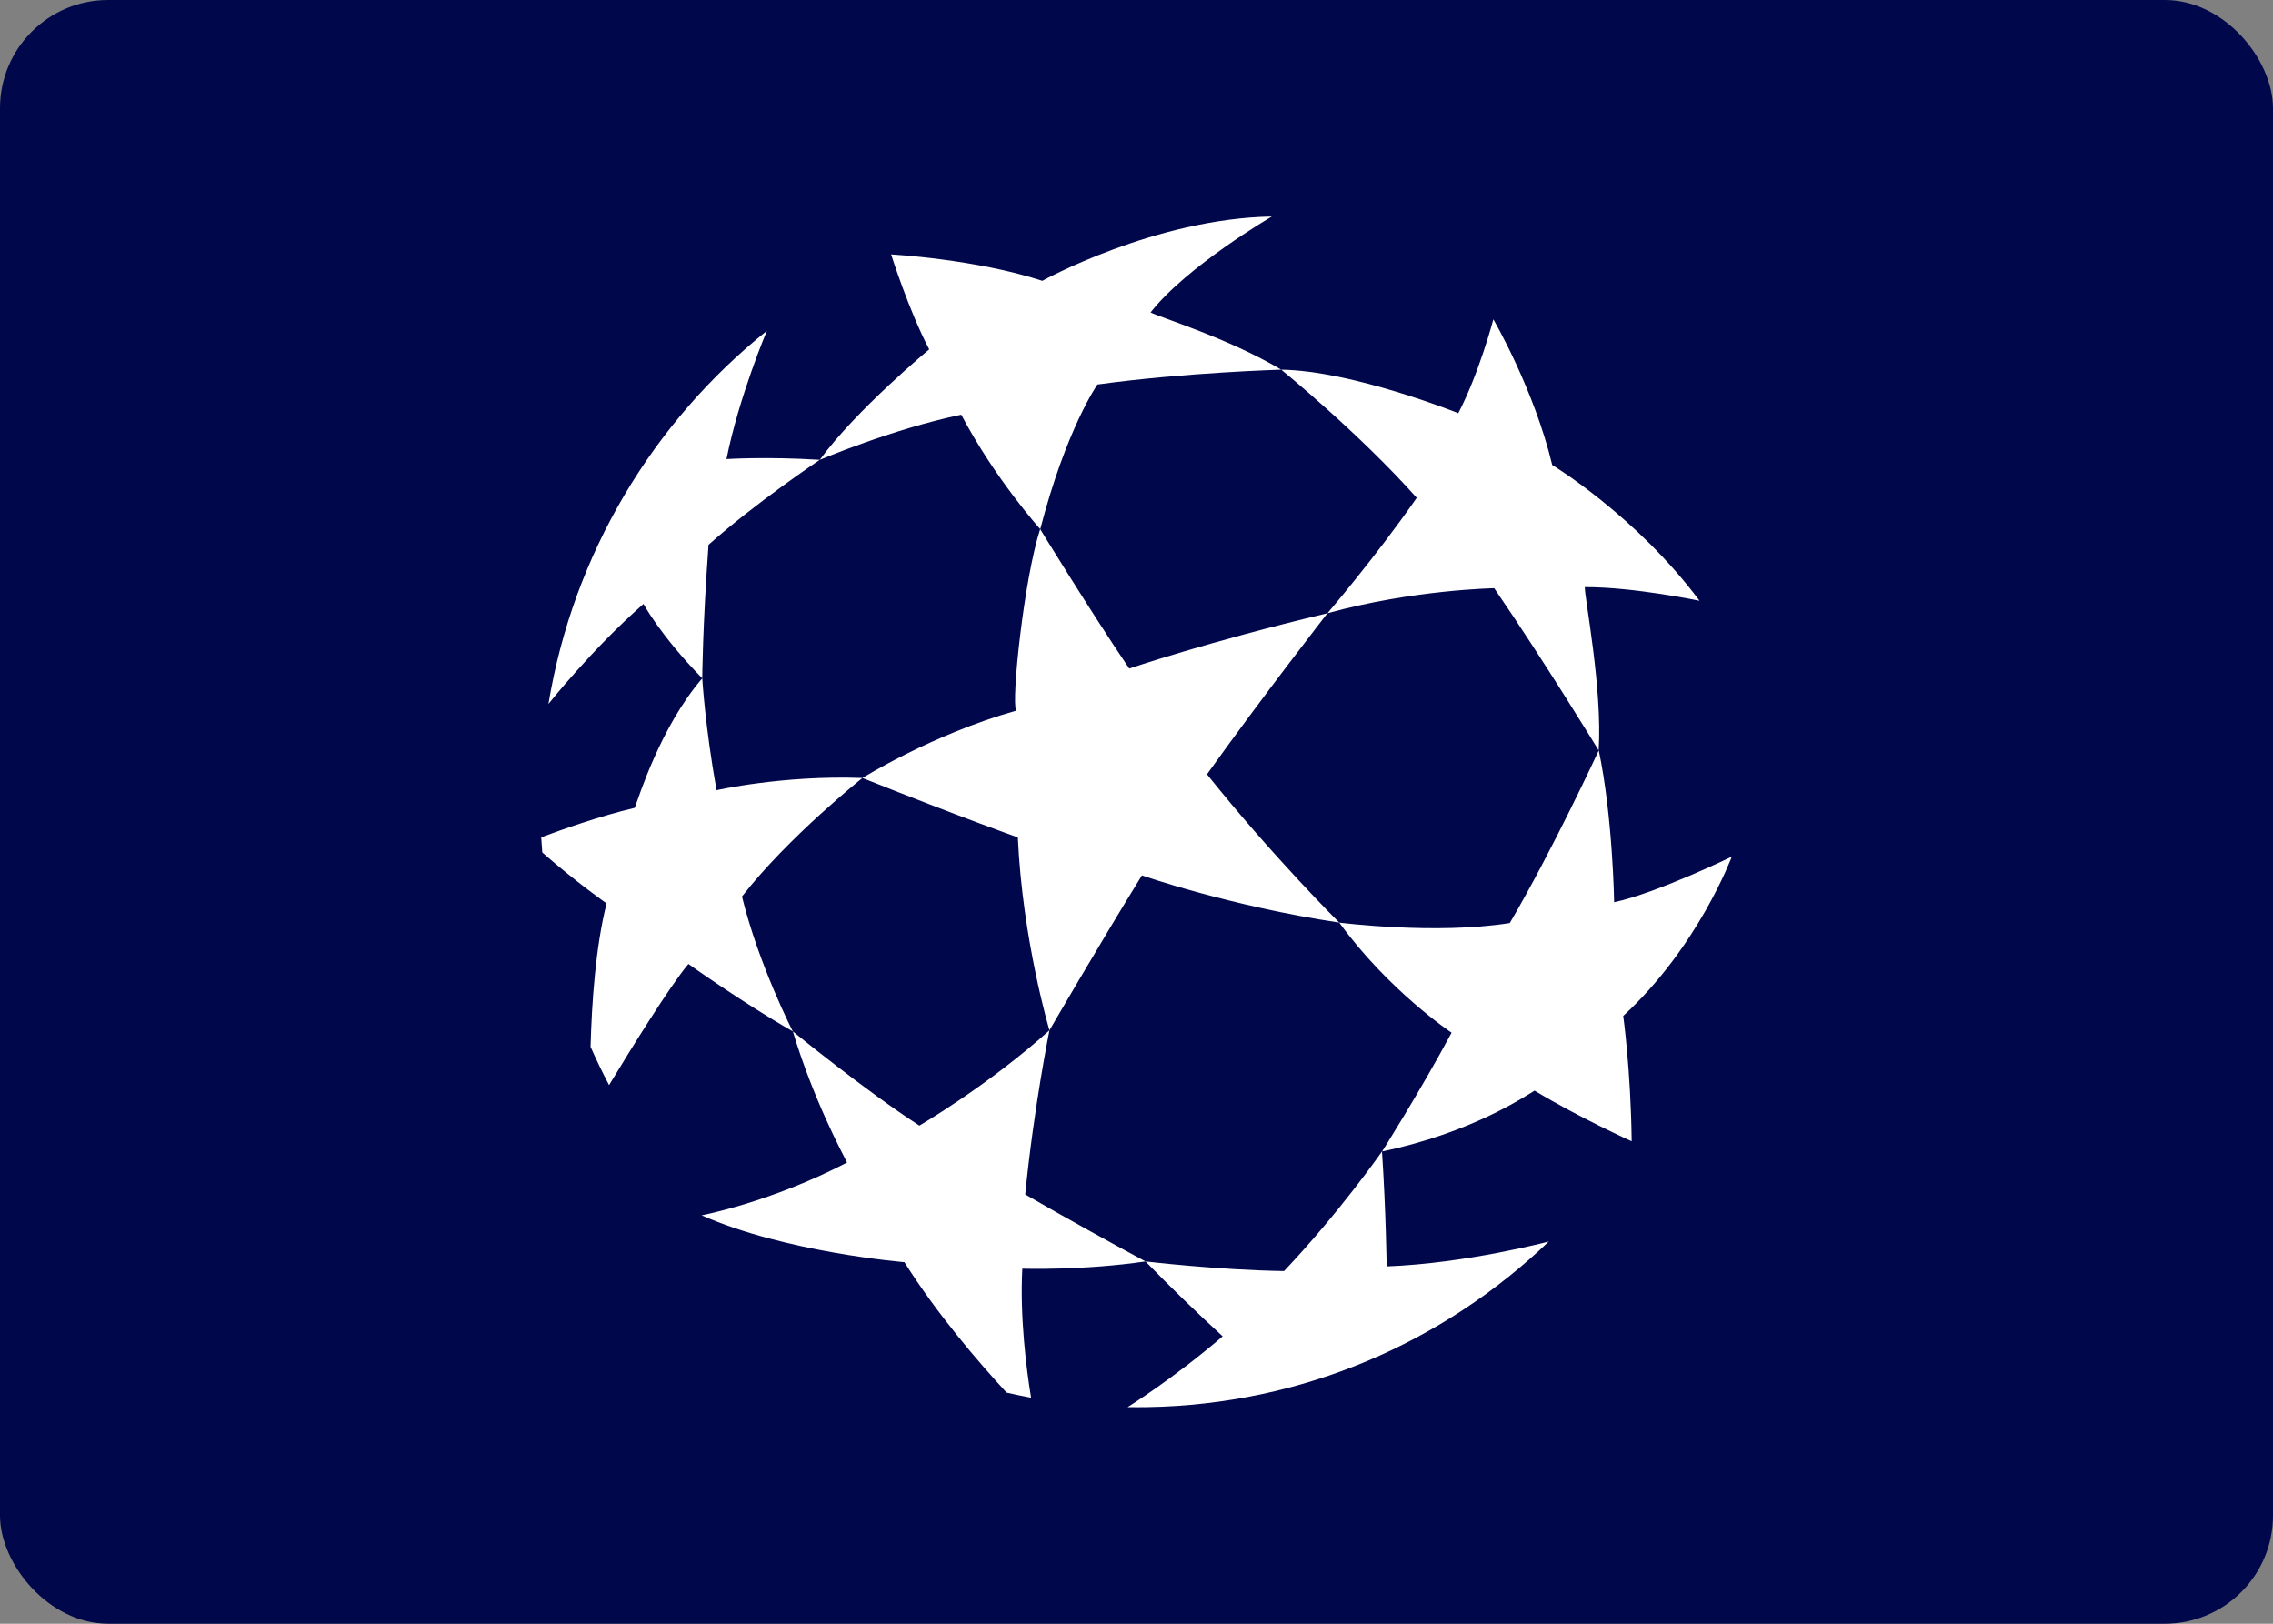 <svg width="21" height="15" viewBox="0 0 21 15" fill="none" xmlns="http://www.w3.org/2000/svg">
<rect x="0" y="0" width="21" height="15" fill="#808080" stroke="none"/>
<rect width="21" height="15" rx="1" fill="#00074B"/>
<path fill-rule="evenodd" clip-rule="evenodd" d="M8.881 3.831C8.248 3.962 7.574 4.248 7.574 4.248C7.908 3.789 8.585 3.227 8.585 3.227C8.398 2.873 8.233 2.35 8.233 2.35C8.233 2.35 9.017 2.393 9.63 2.594C9.63 2.594 10.671 2.018 11.75 2C11.75 2 10.964 2.459 10.63 2.886C10.718 2.933 11.347 3.123 11.837 3.415C11.837 3.415 10.952 3.44 10.139 3.552C10.139 3.552 9.852 3.96 9.611 4.888C9.61 4.888 9.194 4.425 8.881 3.831V3.831Z" fill="white"/>
<path fill-rule="evenodd" clip-rule="evenodd" d="M13.089 4.599C12.553 3.997 11.837 3.415 11.837 3.415C12.495 3.424 13.473 3.817 13.473 3.817C13.664 3.452 13.797 2.95 13.797 2.95C13.797 2.95 14.171 3.589 14.341 4.296C14.341 4.296 15.117 4.765 15.702 5.55C15.702 5.55 15.091 5.422 14.642 5.424C14.64 5.525 14.806 6.359 14.77 6.932C14.77 6.932 14.272 6.115 13.805 5.434C13.805 5.434 13.054 5.447 12.264 5.665C12.264 5.665 12.707 5.149 13.089 4.599V4.599ZM13.949 8.527C14.344 7.854 14.771 6.932 14.771 6.932C14.901 7.548 14.913 8.335 14.913 8.335C15.305 8.251 16 7.914 16 7.914C16 7.914 15.691 8.747 14.997 9.385C14.997 9.385 15.067 9.884 15.075 10.543C15.075 10.543 14.585 10.322 14.178 10.075C14.091 10.126 13.599 10.464 12.769 10.637C12.769 10.637 13.12 10.082 13.411 9.54C13.411 9.54 12.832 9.155 12.373 8.523C12.373 8.523 13.265 8.637 13.949 8.527V8.527Z" fill="white"/>
<path fill-rule="evenodd" clip-rule="evenodd" d="M11.151 7.153C11.758 7.912 12.373 8.523 12.373 8.523C11.367 8.372 10.55 8.087 10.55 8.087C10.142 8.749 9.696 9.518 9.696 9.518C9.696 9.518 9.447 8.684 9.404 7.736C9.404 7.736 8.899 7.558 7.968 7.187C7.968 7.187 8.61 6.785 9.388 6.565C9.342 6.474 9.461 5.348 9.61 4.888C9.61 4.888 10.064 5.63 10.433 6.176C10.433 6.176 11.156 5.929 12.264 5.665C12.264 5.665 11.658 6.443 11.151 7.153V7.153ZM5.627 10.024C5.566 9.908 5.509 9.79 5.456 9.67C5.467 9.267 5.502 8.748 5.604 8.346C5.604 8.346 5.312 8.141 5.01 7.875C5.007 7.829 5.003 7.782 5 7.735C5.174 7.67 5.542 7.538 5.864 7.463C5.901 7.368 6.101 6.716 6.488 6.266C6.488 6.266 6.514 6.709 6.62 7.3C6.62 7.3 7.231 7.16 7.968 7.187C7.968 7.187 7.285 7.73 6.855 8.282C7.011 8.918 7.325 9.528 7.325 9.528C6.856 9.26 6.36 8.905 6.36 8.905C6.186 9.114 5.836 9.679 5.627 10.024V10.024ZM9.526 12.912C9.45 12.898 9.375 12.882 9.3 12.865C9.044 12.588 8.654 12.135 8.356 11.66C8.356 11.66 7.256 11.57 6.482 11.227C6.482 11.227 7.122 11.106 7.826 10.739C7.78 10.649 7.512 10.149 7.325 9.528C7.325 9.528 7.997 10.077 8.494 10.398C8.494 10.398 9.127 10.03 9.696 9.518C9.696 9.518 9.552 10.226 9.472 11.034C9.839 11.246 10.21 11.452 10.583 11.653C10.009 11.738 9.445 11.72 9.445 11.72C9.422 12.168 9.482 12.64 9.526 12.912V12.912ZM14.309 11.469C14.309 11.469 13.551 11.671 12.811 11.699C12.811 11.699 12.805 11.19 12.768 10.637C12.768 10.637 12.376 11.2 11.863 11.742C11.257 11.733 10.583 11.653 10.583 11.653C10.814 11.891 11.052 12.122 11.296 12.345C10.84 12.737 10.418 12.999 10.418 12.999C10.478 13 10.539 13 10.599 12.999C12.039 12.976 13.341 12.397 14.309 11.469V11.469Z" fill="white"/>
<path fill-rule="evenodd" clip-rule="evenodd" d="M5.067 6.503C5.067 6.503 5.472 5.993 5.945 5.579C5.945 5.579 6.103 5.874 6.488 6.266C6.488 6.266 6.491 5.786 6.546 5.033C6.978 4.647 7.574 4.248 7.574 4.248C7.08 4.217 6.712 4.241 6.712 4.241C6.826 3.669 7.085 3.056 7.085 3.056C6.035 3.897 5.296 5.116 5.067 6.503Z" fill="white"/>
</svg>
